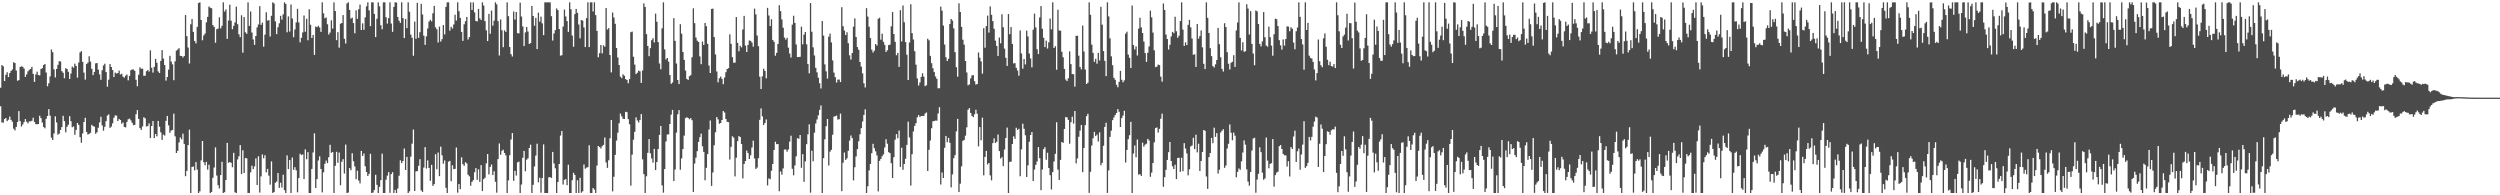 <svg xmlns="http://www.w3.org/2000/svg" width="1920" height="150"><path d="M0 67.390h1v14.220H0zM1 49.981h1v44.046H1zM2 50.954h1v43.320H2zM3 62.267h1v29.162H3zM4 57.438h1v33.211H4zM5 55.490h1v37.546H5zM6 59.198h1v32.778H6zM7 56.165h1v33.316H7zM8 54.478h1v37.580H8zM9 53.366h1v40.139H9zM10 47.836h1v50.995H10zM11 48.443h1v51.679H11zM12 54.174h1v43.263H12zM13 62.016h1v31.654H13zM14 61.521h1v23.833H14zM15 51.476h1v41.542H15zM16 50.958h1v46.232H16zM17 51.324h1v44.261H17zM18 52.682h1v41.043H18zM19 59.081h1v32.384H19zM20 57.147h1v36.411H20zM21 54.792h1v39.995H21zM22 53.620h1v39.567H22zM23 52.938h1v40.315H23zM24 51.373h1v41.327H24zM25 56.738h1v33.662H25zM26 62.883h1v30.764H26zM27 57.172h1v38.187H27zM28 55.042h1v40.384H28zM29 57.653h1v37.598H29zM30 57.907h1v30.979H30zM31 52.993h1v37.736H31zM32 52.302h1v41.814H32zM33 49.965h1v47.504H33zM34 49.116h1v49.452H34zM35 55.701h1v35.520H35zM36 66.273h1v22.833H36zM37 63.950h1v19.872H37zM38 58.745h1v30.087H38zM39 37.971h1v67.733H39zM40 40.079h1v67.451H40zM41 53.233h1v49.329H41zM42 59.425h1v29.903H42zM43 52.917h1v41.119H43zM44 49.798h1v53.650H44zM45 46.983h1v55.648H45zM46 47.186h1v52.620H46zM47 54.613h1v42.995H47zM48 55.870h1v33.089H48zM49 60.086h1v32.961H49zM50 52.384h1v49.242H50zM51 53.004h1v44.369H51zM52 55.167h1v40.631H52zM53 60.635h1v28.606H53zM54 56.451h1v36.694H54zM55 51.171h1v46.557H55zM56 52.025h1v45.122H56zM57 48.873h1v54.664H57zM58 50.640h1v49.143H58zM59 59.653h1v34.806H59zM60 47.969h1v47.997H60zM61 40.249h1v65.112H61zM62 39.278h1v70.354H62zM63 47.518h1v55.007H63zM64 55.765h1v37.923H64zM65 61.121h1v29.372H65zM66 49.210h1v52.139H66zM67 48.122h1v55.147H67zM68 43.224h1v59.660H68zM69 47.255h1v54.712H69zM70 52.844h1v43.055H70zM71 57.683h1v39.162H71zM72 55.225h1v42.052H72zM73 48.665h1v54.048H73zM74 48.372h1v53.185H74zM75 53.451h1v44.595H75zM76 57.156h1v36.855H76zM77 61.272h1v28.372H77zM78 53.989h1v42.364H78zM79 50.278h1v50.050H79zM80 48.946h1v48.457H80zM81 55.371h1v37.637H81zM82 66.577h1v22.224H82zM83 61.194h1v26.644H83zM84 49.203h1v49.043H84zM85 51.457h1v45.770H85zM86 53.737h1v41.004H86zM87 59.207h1v31.249H87zM88 55.742h1v32.861H88zM89 56.497h1v32.286H89zM90 56.131h1v36.774H90zM91 54.202h1v37.115H91zM92 57.209h1v34.930H92zM93 56.646h1v38.361H93zM94 58.859h1v35.204H94zM95 59.649h1v37.868H95zM96 58.090h1v39.729H96zM97 57.243h1v36.417H97zM98 61.700h1v29.894H98zM99 58.271h1v32.831H99zM100 53.920h1v38.516H100zM101 53.368h1v40.876H101zM102 53.334h1v42.840H102zM103 54.444h1v41.478H103zM104 61.283h1v26.466H104zM105 66.264h1v18.249H105zM106 57.458h1v33.836H106zM107 51.734h1v46.600H107zM108 52.856h1v46.859H108zM109 52.732h1v44.346H109zM110 58.170h1v31.913H110zM111 58.170h1v32.703H111zM112 54.657h1v42.462H112zM113 53.769h1v43.096H113zM114 55.012h1v39.775H114zM115 38.651h1v67.397H115zM116 52.029h1v44.785H116zM117 55.762h1v37.207H117zM118 51.279h1v54.781H118zM119 45.227h1v57.683H119zM120 48.196h1v56.493H120zM121 54.845h1v38.010H121zM122 56.083h1v41.178H122zM123 46.726h1v54.886H123zM124 38.521h1v68.903H124zM125 44.943h1v58.406H125zM126 49.940h1v54.185H126zM127 61.885h1v30.952H127zM128 59.134h1v29.908H128zM129 53.469h1v42.773H129zM130 42.863h1v59.127H130zM131 47.278h1v52.952H131zM132 49.418h1v50.375H132zM133 61.597h1v25.694H133zM134 47.106h1v57.596H134zM135 38.885h1v78.639H135zM136 38.058h1v77.813H136zM137 36.964h1v72.466H137zM138 42.854h1v62.746H138zM139 43.032h1v63.986H139zM140 44.149h1v58.516H140zM141 42.986h1v67.575H141zM142 11.552h1v123.788H142zM143 27.729h1v103.482H143zM144 36.527h1v74.870H144zM145 48.754h1v50.853H145zM146 18.684h1v129.533H146zM147 14.591h1v113.622H147zM148 24.483h1v103.423H148zM149 31.446h1v99.344H149zM150 33.284h1v91.232H150zM151 20.611h1v109.623H151zM152 2.337h1v145.880H152zM153 1.783h1v145.150H153zM154 15.379h1v107.785H154zM155 30.910h1v77.355H155zM156 27.239h1v97.339H156zM157 25.763h1v101.175H157zM158 17.173h1v107.188H158zM159 12.948h1v117.284H159zM160 5.003h1v121.507H160zM161 5.956h1v142.262H161zM162 6.351h1v141.030H162zM163 19.226h1v117.341H163zM164 20.611h1v108.044H164zM165 32.817h1v80.372H165zM166 22.446h1v112.374H166zM167 21.888h1v120.339H167zM168 13.330h1v131.415H168zM169 21.822h1v112.617H169zM170 19.817h1v104.436H170zM171 1.783h1v146.434H171zM172 8.851h1v138.760H172zM173 7.205h1v131.097H173zM174 29.844h1v79.923H174zM175 15.770h1v109.186H175zM176 3.593h1v120.859H176zM177 15.948h1v109.085H177zM178 22.426h1v105.961H178zM179 19.855h1v97.522H179zM180 17.221h1v130.463H180zM181 5.088h1v143.129H181zM182 18.560h1v103.915H182zM183 26.344h1v93.690H183zM184 28.542h1v82.926H184zM185 11.730h1v121.944H185zM186 40.453h1v74.950H186zM187 13.122h1v119.751H187zM188 24.831h1v96.540H188zM189 25.967h1v95.654H189zM190 1.783h1v146.370H190zM191 19.924h1v128.291H191zM192 8.817h1v123.509H192zM193 24.973h1v102.276H193zM194 30.295h1v99.557H194zM195 34.438h1v93.345H195zM196 27.628h1v94.018H196zM197 21.046h1v121.058H197zM198 18.775h1v101.225H198zM199 4.688h1v143.253H199zM200 19.105h1v116.384H200zM201 17.347h1v101.276H201zM202 35.859h1v85.686H202zM203 26.619h1v92.601H203zM204 9.444h1v122.900H204zM205 15.809h1v113.905H205zM206 15.440h1v119.447H206zM207 28.084h1v113.759H207zM208 12.133h1v111.811H208zM209 1.783h1v146.384H209zM210 2.653h1v144.852H210zM211 16.388h1v123.958H211zM212 26.232h1v113.262H212zM213 20.936h1v111.921H213zM214 17.912h1v126.345H214zM215 12.133h1v128.213H215zM216 15.056h1v128.945H216zM217 11.025h1v123.184H217zM218 1.783h1v144.312H218zM219 3.005h1v145.212H219zM220 24.792h1v94.537H220zM221 12.602h1v117.279H221zM222 24.191h1v98.671H222zM223 3.419h1v144.798H223zM224 14.188h1v106.780H224zM225 28.571h1v101.900H225zM226 22.609h1v105.803H226zM227 17.189h1v113.651H227zM228 6.754h1v140.955H228zM229 17.269h1v119.556H229zM230 32.517h1v85.563H230zM231 29.029h1v90.079H231zM232 24.914h1v93.652H232zM233 11.950h1v125.592H233zM234 24.394h1v90.340H234zM235 14.442h1v107.872H235zM236 30.913h1v85.931H236zM237 7.127h1v141.090H237zM238 19.011h1v129.206H238zM239 29.144h1v100.589H239zM240 26.862h1v90.244H240zM241 42.190h1v60.239H241zM242 20.361h1v124.026H242zM243 20.851h1v116.654H243zM244 19.837h1v103.404H244zM245 21.078h1v99.005H245zM246 24.493h1v105.274H246zM247 1.797h1v145.949H247zM248 10.254h1v122.088H248zM249 14.005h1v111.793H249zM250 13.433h1v109.927H250zM251 18.652h1v106.650H251zM252 26.527h1v94.212H252zM253 24.973h1v86.222H253zM254 15.594h1v101.761H254zM255 21.977h1v94.718H255zM256 1.831h1v146.386H256zM257 8.501h1v118.849H257zM258 30.830h1v85.730H258zM259 24.683h1v100.291H259zM260 36.605h1v80.562H260zM261 18.295h1v124.006H261zM262 17.674h1v106.538H262zM263 11.572h1v110.674H263zM264 29.775h1v103.523H264zM265 33.371h1v77.696H265zM266 2.678h1v145.539H266zM267 1.783h1v146.072H267zM268 7.631h1v121.465H268zM269 14.303h1v116.393H269zM270 13.584h1v104.098H270zM271 17.697h1v106.167H271zM272 25.548h1v102.248H272zM273 7.983h1v129.643H273zM274 14.509h1v116.602H274zM275 7.070h1v131.577H275zM276 3.522h1v137.350H276zM277 23.019h1v92.908H277zM278 17.910h1v101.825H278zM279 22.900h1v94.984H279zM280 13.367h1v114.322H280zM281 4.868h1v127.208H281zM282 1.783h1v133.404H282zM283 7.993h1v125.533H283zM284 20.078h1v98.064H284zM285 1.783h1v146.434H285zM286 1.783h1v146.066H286zM287 10.682h1v135.175H287zM288 28.455h1v105.771H288zM289 14.438h1v127.503H289zM290 1.783h1v146.434H290zM291 4.866h1v138.670H291zM292 19.407h1v118.932H292zM293 22.460h1v95.563H293zM294 1.783h1v146.434H294zM295 1.783h1v146.434H295zM296 13.236h1v124.825H296zM297 18.141h1v116.714H297zM298 13.909h1v118.286H298zM299 1.783h1v146.356H299zM300 18.047h1v115.681H300zM301 24.431h1v107.799H301zM302 5.312h1v142.902H302zM303 1.783h1v144.024H303zM304 1.932h1v146.285H304zM305 12.998h1v131.820H305zM306 15.852h1v119.106H306zM307 17.571h1v105.567H307zM308 1.783h1v123.502H308zM309 13.902h1v109.744H309zM310 29.253h1v84.821H310zM311 14.564h1v115.974H311zM312 21.622h1v98.829H312zM313 1.783h1v146.434H313zM314 9.048h1v137.917H314zM315 26.569h1v93.759H315zM316 28.965h1v81.358H316zM317 42.780h1v56.756H317zM318 16.608h1v130.103H318zM319 29.723h1v101.949H319zM320 2.170h1v129.192H320zM321 29.075h1v98.277H321zM322 24.715h1v97.529H322zM323 2.925h1v143.326H323zM324 11.094h1v136.315H324zM325 27.377h1v101.356H325zM326 34.472h1v78.550H326zM327 27.914h1v101.493H327zM328 21.925h1v101.269H328zM329 16.608h1v112.347H329zM330 15.189h1v123.667H330zM331 16.381h1v110.229H331zM332 10.188h1v132.552H332zM333 4.520h1v136.874H333zM334 20.938h1v97.497H334zM335 22.483h1v107.529H335zM336 32.616h1v84.533H336zM337 20.423h1v114.828H337zM338 31.886h1v80.754H338zM339 30.036h1v89.246H339zM340 19.240h1v106.508H340zM341 26.429h1v96.812H341zM342 5.289h1v138.920H342zM343 1.783h1v146.432H343zM344 1.783h1v122.401H344zM345 23.545h1v99.989H345zM346 20.606h1v118.533H346zM347 21.899h1v105.075H347zM348 18.766h1v111.115H348zM349 11.330h1v118.373H349zM350 15.763h1v97.527H350zM351 1.783h1v146.191H351zM352 8.613h1v132.763H352zM353 13.795h1v131.451H353zM354 24.543h1v96.350H354zM355 31.380h1v94.746H355zM356 18.707h1v108.685H356zM357 16.310h1v108.327H357zM358 13.003h1v112.502H358zM359 30.361h1v103.784H359zM360 28.473h1v106.963H360zM361 1.783h1v140.840H361zM362 7.700h1v131.978H362zM363 1.783h1v136.581H363zM364 9.494h1v122.800H364zM365 16.118h1v112.953H365zM366 16.459h1v121.632H366zM367 6.828h1v123.207H367zM368 14.129h1v125.544H368zM369 15.392h1v111.449H369zM370 1.783h1v144.955H370zM371 4.266h1v133.294H371zM372 16.232h1v120.287H372zM373 23.300h1v102.209H373zM374 31.561h1v86.751H374zM375 10.654h1v123.312H375zM376 25.923h1v102.294H376zM377 8.093h1v118.252H377zM378 19.698h1v114.748H378zM379 15.839h1v115.714H379zM380 1.783h1v137.830H380zM381 3.342h1v144.614H381zM382 16.205h1v106.023H382zM383 42.602h1v67.596H383zM384 14.948h1v103.853H384zM385 23.254h1v92.562H385zM386 36.232h1v78.745H386zM387 23.282h1v94.221H387zM388 24.548h1v94.782H388zM389 1.783h1v146.434H389zM390 12.426h1v126.114H390zM391 36.079h1v83.121H391zM392 41.643h1v65.545H392zM393 43.407h1v58.802H393zM394 8.810h1v130.035H394zM395 15.049h1v116.194H395zM396 9.206h1v125.626H396zM397 25.491h1v99.250H397zM398 25.651h1v98.467H398zM399 2.053h1v146.164H399zM400 12.671h1v129.044H400zM401 20.341h1v100.848H401zM402 35.390h1v80.544H402zM403 24.891h1v106.622H403zM404 20.716h1v101.917H404zM405 24.216h1v97.364H405zM406 33.719h1v79.930H406zM407 33.121h1v77.966H407zM408 4.594h1v143.623H408zM409 12.247h1v129.689H409zM410 19.753h1v108.105H410zM411 13.715h1v105.771H411zM412 37.676h1v72.718H412zM413 9.666h1v130.378H413zM414 16.626h1v119.856H414zM415 12.811h1v135.230H415zM416 17.979h1v118.776H416zM417 26.958h1v83.933H417zM418 1.783h1v146.434H418zM419 1.804h1v146.409H419zM420 1.783h1v146.434H420zM421 1.783h1v134.431H421zM422 1.833h1v134.184H422zM423 12.460h1v124.194H423zM424 31.119h1v85.567H424zM425 25.722h1v99.811H425zM426 23.080h1v106.215H426zM427 6.519h1v141.698H427zM428 7.780h1v132.047H428zM429 22.334h1v103.629H429zM430 42.755h1v61.343H430zM431 42.414h1v58.246H431zM432 20.366h1v121.365H432zM433 7.317h1v130.774H433zM434 12.641h1v124.928H434zM435 16.168h1v126.048H435zM436 24.463h1v102.042H436zM437 1.783h1v146.434H437zM438 7.095h1v141.122H438zM439 27.306h1v111.111H439zM440 35.875h1v96.838H440zM441 10.833h1v123.550H441zM442 6.880h1v141.337H442zM443 9.879h1v128.586H443zM444 18.780h1v129.437H444zM445 29.427h1v107.105H445zM446 15.429h1v132.594H446zM447 15.825h1v131.129H447zM448 21.021h1v105.297H448zM449 36.161h1v93.377H449zM450 13.918h1v114.835H450zM451 1.783h1v126.551H451zM452 36.140h1v75.401H452zM453 1.783h1v146.434H453zM454 1.783h1v146.434H454zM455 8.803h1v135.576H455zM456 1.783h1v143.816H456zM457 11.602h1v136.615H457zM458 23.698h1v103.461H458zM459 43.993h1v68.118H459zM460 40.810h1v72.180H460zM461 34.577h1v79.459H461zM462 40.990h1v71.246H462zM463 34.838h1v76.426H463zM464 35.877h1v69.729H464zM465 6.157h1v118.620H465zM466 22.655h1v106.261H466zM467 21.593h1v101.484H467zM468 42.238h1v63.975H468zM469 55.627h1v36.534H469zM470 9.572h1v137.446H470zM471 13.470h1v122.282H471zM472 18.272h1v100.676H472zM473 36.882h1v71.123H473zM474 44.124h1v57.758H474zM475 49.915h1v44.740H475zM476 58.864h1v28.349H476zM477 60.061h1v29.208H477zM478 57.067h1v34.135H478zM479 58.152h1v33.222H479zM480 60.715h1v25.138H480zM481 61.455h1v24.728H481zM482 63.929h1v27.544H482zM483 60.743h1v34.671H483zM484 24.738h1v117.867H484zM485 24.248h1v94.544H485zM486 43.570h1v63.723H486zM487 49.635h1v51.597H487zM488 56.884h1v33.252H488zM489 55.868h1v36.655H489zM490 54.220h1v39.828H490zM491 54.781h1v37.312H491zM492 63.691h1v23.927H492zM493 54.055h1v68.305H493zM494 2.538h1v131.193H494zM495 5.367h1v142.850H495zM496 26.225h1v109.158H496zM497 35.328h1v82.072H497zM498 43.185h1v63.606H498zM499 36.967h1v80.800H499zM500 30.892h1v90.754H500zM501 29.317h1v95.563H501zM502 32.620h1v81.688H502zM503 10.451h1v120.138H503zM504 16.695h1v107.774H504zM505 32.346h1v82.159H505zM506 48.722h1v54.838H506zM507 53.188h1v43.513H507zM508 21.771h1v120.634H508zM509 1.783h1v146.187H509zM510 37.923h1v91.958H510zM511 45.685h1v62.945H511zM512 44.524h1v58.788H512zM513 47.287h1v55.891H513zM514 57.580h1v37.637H514zM515 64.352h1v23.655H515zM516 63.341h1v21.098H516zM517 13.909h1v125.132H517zM518 31.377h1v98.827H518zM519 48.786h1v53.059H519zM520 61.452h1v26.287H520zM521 64.588h1v20.002H521zM522 18.610h1v111.736H522zM523 25.841h1v95.787H523zM524 39.878h1v74.588H524zM525 45.996h1v58.141H525zM526 54.149h1v36.578H526zM527 60.555h1v29.475H527zM528 61.398h1v29.233H528zM529 58.539h1v33.105H529zM530 57.767h1v32.936H530zM531 43.980h1v48.324H531zM532 6.386h1v141.032H532zM533 17.743h1v107.927H533zM534 28.851h1v92.221H534zM535 31.242h1v84.858H535zM536 32.240h1v76.710H536zM537 43.298h1v62.052H537zM538 49.310h1v53.277H538zM539 31.929h1v80.399H539zM540 34.568h1v82.091H540zM541 17.601h1v120.863H541zM542 20.146h1v108.749H542zM543 33.707h1v84.602H543zM544 50.395h1v49.111H544zM545 56.058h1v36.461H545zM546 6.862h1v135.876H546zM547 6.603h1v125.830H547zM548 28.448h1v83.125H548zM549 41.796h1v59.784H549zM550 54.874h1v35.058H550zM551 63.247h1v28.473H551zM552 60.088h1v34.946H552zM553 58.850h1v35.609H553zM554 60.562h1v31.590H554zM555 64.687h1v20.592H555zM556 59.530h1v26.896H556zM557 55.442h1v35.937H557zM558 53.011h1v40.592H558zM559 52.325h1v41.531H559zM560 26.397h1v96.105H560zM561 33.632h1v79.134H561zM562 43.934h1v60.702H562zM563 48.125h1v57.555H563zM564 48.141h1v87.325H564zM565 13.090h1v108.044H565zM566 32.897h1v75.552H566zM567 39.361h1v65.190H567zM568 35.154h1v70.084H568zM569 36.401h1v74.236H569zM570 22.611h1v114.391H570zM571 12.197h1v113.768H571zM572 35.030h1v88.689H572zM573 39.917h1v75.680H573zM574 34.531h1v83.018H574zM575 31.071h1v91.042H575zM576 31.373h1v87.923H576zM577 32.639h1v80.667H577zM578 35.838h1v72.203H578zM579 6.610h1v115.107H579zM580 11.048h1v118.675H580zM581 27.303h1v101.349H581zM582 35.502h1v85.970H582zM583 58.868h1v33.208H583zM584 68.344h1v14.914H584zM585 58.646h1v30.753H585zM586 52.798h1v43.206H586zM587 54.501h1v39.901H587zM588 60.164h1v31.577H588zM589 6.036h1v136.404H589zM590 11.852h1v125.159H590zM591 20.027h1v117.638H591zM592 14.722h1v116.418H592zM593 30.647h1v95.318H593zM594 32.135h1v83.070H594zM595 42.801h1v66.032H595zM596 40.583h1v70.152H596zM597 33.762h1v76.824H597zM598 4.001h1v142.891H598zM599 8.530h1v123.159H599zM600 14.930h1v119.218H600zM601 21.286h1v108.021H601zM602 28.869h1v85.966H602zM603 30.441h1v84.405H603zM604 29.105h1v87.389H604zM605 36.610h1v78.168H605zM606 41.114h1v67.628H606zM607 44.176h1v60.059H607zM608 18.933h1v110.687H608zM609 12.103h1v122.527H609zM610 17.628h1v109.467H610zM611 34.211h1v85.856H611zM612 43.824h1v62.247H612zM613 43.842h1v62.755H613zM614 43.593h1v60.072H614zM615 20.464h1v108.421H615zM616 34.039h1v84.409H616zM617 26.553h1v113.056H617zM618 24.568h1v99.328H618zM619 34.044h1v76.694H619zM620 49.189h1v54.002H620zM621 56.300h1v39.180H621zM622 2.362h1v145.610H622zM623 24.351h1v91.349H623zM624 36.365h1v87.511H624zM625 42.590h1v59.274H625zM626 52.048h1v42.835H626zM627 55.554h1v36.172H627zM628 59.665h1v28.896H628zM629 63.902h1v20.460H629zM630 67.918h1v13.058H630zM631 16.180h1v132.037H631zM632 27.358h1v94.114H632zM633 49.468h1v57.548H633zM634 54.801h1v42.103H634zM635 60.374h1v30.997H635zM636 28.155h1v98.911H636zM637 25.809h1v90.683H637zM638 32.584h1v82.480H638zM639 46.367h1v57.101H639zM640 55.744h1v33.831H640zM641 59.276h1v29.979H641zM642 63.359h1v25.388H642zM643 61.196h1v30.668H643zM644 61.089h1v30.444H644zM645 63.029h1v24.209H645zM646 5.550h1v141.312H646zM647 20.103h1v104.853H647zM648 23.438h1v93.704H648zM649 26.919h1v95.842H649zM650 24.799h1v96.780H650zM651 33.167h1v82.663H651zM652 42.503h1v65.479H652zM653 45.774h1v58.308H653zM654 40.736h1v65.330H654zM655 20.492h1v118.060H655zM656 14.108h1v114.345H656zM657 28.439h1v91.750H657zM658 36.159h1v78.369H658zM659 38.251h1v70.230H659zM660 47.601h1v55.508H660zM661 51.125h1v47.266H661zM662 56.369h1v36.942H662zM663 64.023h1v24.234H663zM664 67.159h1v16.814H664zM665 6.232h1v141.985H665zM666 12.749h1v130.298H666zM667 20.508h1v110.362H667zM668 29.185h1v96.737H668zM669 38.155h1v79.504H669zM670 40.331h1v70.127H670zM671 38.914h1v74.913H671zM672 33.810h1v82.397H672zM673 35.035h1v84.311H673zM674 14.454h1v132.518H674zM675 13.628h1v109.930H675zM676 30.462h1v91.596H676zM677 25.866h1v94.135H677zM678 32.110h1v86.472H678zM679 34.392h1v78.882H679zM680 39.862h1v67.021H680zM681 38.601h1v71.793H681zM682 34.650h1v82.244H682zM683 34.241h1v83.350H683zM684 20.222h1v105.098H684zM685 9.290h1v127.407H685zM686 26.113h1v94.592H686zM687 32.114h1v75.130H687zM688 42.439h1v60.592H688zM689 40.629h1v65.547H689zM690 51.331h1v48.898H690zM691 7.844h1v120.319H691zM692 31.833h1v81.624H692zM693 4.189h1v126.231H693zM694 17.113h1v108.858H694zM695 32.302h1v89.605H695zM696 42.046h1v69.221H696zM697 61.448h1v32.016H697zM698 32.590h1v72.993H698zM699 3.262h1v139.297H699zM700 25.459h1v92.979H700zM701 30.297h1v70.679H701zM702 39.331h1v57.353H702zM703 49.665h1v44.966H703zM704 60.205h1v29.924H704zM705 65.701h1v22.655H705zM706 63.345h1v26.587H706zM707 59.029h1v30.050H707zM708 56.257h1v32.771H708zM709 58.878h1v30.251H709zM710 66.158h1v21.064H710zM711 65.479h1v20.918H711zM712 29.743h1v101.573H712zM713 30.988h1v84.064H713zM714 42.886h1v65.018H714zM715 48.534h1v49.990H715zM716 52.444h1v40.723H716zM717 55.367h1v37.543H717zM718 58.715h1v33.838H718zM719 60.505h1v32.149H719zM720 67.836h1v19.368H720zM721 67.738h1v14.605H721zM722 5.074h1v136.633H722zM723 8.167h1v124.287H723zM724 19.668h1v117.046H724zM725 34.193h1v79.335H725zM726 43.966h1v60.427H726zM727 46.838h1v62.434H727zM728 45.163h1v60.743H728zM729 18.372h1v91.303H729zM730 14.523h1v129.421H730zM731 15.827h1v118.110H731zM732 21.831h1v99.673H732zM733 40.050h1v79.099H733zM734 51.604h1v49.306H734zM735 58.898h1v32.389H735zM736 2.575h1v144.949H736zM737 9.185h1v131.877H737zM738 20.657h1v107.062H738zM739 30.531h1v77.669H739zM740 34.257h1v73.231H740zM741 46.848h1v57.344H741zM742 55.646h1v42.158H742zM743 65.508h1v18.752H743zM744 64.801h1v18.240H744zM745 60.271h1v26.459H745zM746 57.884h1v31.107H746zM747 57.713h1v32.220H747zM748 62.338h1v25.394H748zM749 64.899h1v19.363H749zM750 64.549h1v22.790H750zM751 40.297h1v72.100H751zM752 44.291h1v53.302H752zM753 47.147h1v60.651H753zM754 56.566h1v33.804H754zM755 21.634h1v113.045H755zM756 36.678h1v83.817H756zM757 20.027h1v95.837H757zM758 11.968h1v114.285H758zM759 25.037h1v100.154H759zM760 4.900h1v129.813H760zM761 11.350h1v127.123H761zM762 16.239h1v93.686H762zM763 22.108h1v84.176H763zM764 31.242h1v78.593H764zM765 35.344h1v73.508H765zM766 42.979h1v60.324H766zM767 28.851h1v87.160H767zM768 33.263h1v88.506H768zM769 10.973h1v109.728H769zM770 20.952h1v106.661H770zM771 37.326h1v77.518H771zM772 44.410h1v61.535H772zM773 50.633h1v47.369H773zM774 10.810h1v137.407H774zM775 26.255h1v98.078H775zM776 20.794h1v103.358H776zM777 33.755h1v76.831H777zM778 48.665h1v56.053H778zM779 48.482h1v58.120H779zM780 52.075h1v46.024H780zM781 54.160h1v45.655H781zM782 58.097h1v40.816H782zM783 23.364h1v111.999H783zM784 41.080h1v73.640H784zM785 52.730h1v42.249H785zM786 45.303h1v53.600H786zM787 49.459h1v54.401H787zM788 23.481h1v112.461H788zM789 28.017h1v98.934H789zM790 41.087h1v67.776H790zM791 44.904h1v58.813H791zM792 51.686h1v49.718H792zM793 22.790h1v116.238H793zM794 10.476h1v119.762H794zM795 21.057h1v105.540H795zM796 37.795h1v86.174H796zM797 41.501h1v71.464H797zM798 13.364h1v108.115H798zM799 4.639h1v141.422H799zM800 22.066h1v108.149H800zM801 28.983h1v85.577H801zM802 36.124h1v76.907H802zM803 31.192h1v91.479H803zM804 37.273h1v80.026H804zM805 32.499h1v96.508H805zM806 14.257h1v120.298H806zM807 22.547h1v122.942H807zM808 1.783h1v130.392H808zM809 36.850h1v87.234H809zM810 35.458h1v82.642H810zM811 53.561h1v40.345H811zM812 7.491h1v122.740H812zM813 23.376h1v114.821H813zM814 23.602h1v99.152H814zM815 39.720h1v69.328H815zM816 43.998h1v65.714H816zM817 52.947h1v46.072H817zM818 61.077h1v28.807H818zM819 62.276h1v27.882H819zM820 60.130h1v31.968H820zM821 39.462h1v70.898H821zM822 49.246h1v44.630H822zM823 56.863h1v32.808H823zM824 56.976h1v37.955H824zM825 66.527h1v18.727H825zM826 27.569h1v97.906H826zM827 27.464h1v94.210H827zM828 42.746h1v62.276H828zM829 51.471h1v48.848H829zM830 53.277h1v42.744H830zM831 19.652h1v112.576H831zM832 39.505h1v74.146H832zM833 53.398h1v42.725H833zM834 64.536h1v24.680H834zM835 63.558h1v23.827H835zM836 1.783h1v146.342H836zM837 11.385h1v120.543H837zM838 34.261h1v77.534H838zM839 40.581h1v65.602H839zM840 47.468h1v53.787H840zM841 45.147h1v59.361H841zM842 48.887h1v54.462H842zM843 40.581h1v68.143H843zM844 46.456h1v55.158H844zM845 5.225h1v121.733H845zM846 18.958h1v106.100H846zM847 39.217h1v72.697H847zM848 46.733h1v50.768H848zM849 58.475h1v35.820H849zM850 1.783h1v146.379H850zM851 12.598h1v118.279H851zM852 29.430h1v75.661H852zM853 43.245h1v57.053H853zM854 50.084h1v42.190H854zM855 59.770h1v30.439H855zM856 61.276h1v27.111H856zM857 65.083h1v21.705H857zM858 67.037h1v16.763H858zM859 62.812h1v23.069H859zM860 54.430h1v43.126H860zM861 61.242h1v29.471H861zM862 63.155h1v25.626H862zM863 61.686h1v23.424H863zM864 25.836h1v98.989H864zM865 24.321h1v90.839H865zM866 41.931h1v64.980H866zM867 44.389h1v59.468H867zM868 52.233h1v41.359H868zM869 4.276h1v143.941H869zM870 34.623h1v83.304H870zM871 38.001h1v73.707H871zM872 35.609h1v85.197H872zM873 42.599h1v64.588H873zM874 22.002h1v112.134H874zM875 13.602h1v120.122H875zM876 21.034h1v114.070H876zM877 25.328h1v84.240H877zM878 31.920h1v80.704H878zM879 40.750h1v70.377H879zM880 47.493h1v62.819H880zM881 40.537h1v66.106H881zM882 35.664h1v72.212H882zM883 8.189h1v127.599H883zM884 13.346h1v119.220H884zM885 25.058h1v100.113H885zM886 38.638h1v70.663H886zM887 51.563h1v46.799H887zM888 51.160h1v46.708H888zM889 49.548h1v52.279H889zM890 49.963h1v49.022H890zM891 58.820h1v32.343H891zM892 62.741h1v24.566H892zM893 2.637h1v140.838H893zM894 7.709h1v128.368H894zM895 26.557h1v103.864H895zM896 29.958h1v92.894H896zM897 38.024h1v78.841H897zM898 34.428h1v74.641H898zM899 28.022h1v95.638H899zM900 24.488h1v103.189H900zM901 25.493h1v104.313H901zM902 12.847h1v113.690H902zM903 24.005h1v113.512H903zM904 28.979h1v92.361H904zM905 27.399h1v93.736H905zM906 16.203h1v115.784H906zM907 1.783h1v119.366H907zM908 22.712h1v108.810H908zM909 35.271h1v74.666H909zM910 32.501h1v81.596H910zM911 34.621h1v83.235H911zM912 19.105h1v115.551H912zM913 15.237h1v114.787H913zM914 20.986h1v91.427H914zM915 29.567h1v82.203H915zM916 42.052h1v63.799H916zM917 41.684h1v72.860H917zM918 51.391h1v52.029H918zM919 18.370h1v98.680H919zM920 29.668h1v80.724H920zM921 27.692h1v103.635H921zM922 23.344h1v100.314H922zM923 36.353h1v80.354H923zM924 48.992h1v50.835H924zM925 53.034h1v47.475H925zM926 1.783h1v133.720H926zM927 13.648h1v131.408H927zM928 25.346h1v95.352H928zM929 37.010h1v80.482H929zM930 43.085h1v62.849H930zM931 50.743h1v59.223H931zM932 51.817h1v46.214H932zM933 49.386h1v55.724H933zM934 46.152h1v56.099H934zM935 21.387h1v111.944H935zM936 33.925h1v96.430H936zM937 44.005h1v57.726H937zM938 52.908h1v47.511H938zM939 54.945h1v44.323H939zM940 17.821h1v111.118H940zM941 20.773h1v106.371H941zM942 40.089h1v73.970H942zM943 48.965h1v61.491H943zM944 53.371h1v42.236H944zM945 48.166h1v53.790H945zM946 47.388h1v60.342H946zM947 42.416h1v59.406H947zM948 51.425h1v52.826H948zM949 23.323h1v112.864H949zM950 17.235h1v114.752H950zM951 1.799h1v127.597H951zM952 29.070h1v101.333H952zM953 38.706h1v85.242H953zM954 32.469h1v84.670H954zM955 39.761h1v68.074H955zM956 39.299h1v71.800H956zM957 3.255h1v126.851H957zM958 6.578h1v132.877H958zM959 26.548h1v116.043H959zM960 8.540h1v123.512H960zM961 33.701h1v81.892H961zM962 41.103h1v65.316H962zM963 50.079h1v55.740H963zM964 8.041h1v139.973H964zM965 8.718h1v129.158H965zM966 18.505h1v114.974H966zM967 33.705h1v79.456H967zM968 35.619h1v81.210H968zM969 31.769h1v100.843H969zM970 9.290h1v128.725H970zM971 28.622h1v108.369H971zM972 34.946h1v70.697H972zM973 35.866h1v87.458H973zM974 20.453h1v108.781H974zM975 28.562h1v97.302H975zM976 35.017h1v90.344H976zM977 42.789h1v64.018H977zM978 26.303h1v117.050H978zM979 14.337h1v120.163H979zM980 14.758h1v117.801H980zM981 20.034h1v111.802H981zM982 30.883h1v81.379H982zM983 34.820h1v76.584H983zM984 38.093h1v76.362H984zM985 30.235h1v87.994H985zM986 35.030h1v84.315H986zM987 29.970h1v89.337H987zM988 20.224h1v107.705H988zM989 20.409h1v103.381H989zM990 24.012h1v111.502H990zM991 20.977h1v91.962H991zM992 22.115h1v92.336H992zM993 32.645h1v72.212H993zM994 37.825h1v62.526H994zM995 24.023h1v100.415H995zM996 21.130h1v95.066H996zM997 1.783h1v112.312H997zM998 12.966h1v117.412H998zM999 29.986h1v88.667H999zM1000 34.142h1v76.888H1000zM1001 53.581h1v39.571H1001zM1002 1.783h1v127.139H1002zM1003 23.053h1v104.562H1003zM1004 17.583h1v107.497H1004zM1005 42.755h1v62.393H1005zM1006 44.449h1v63.409H1006zM1007 44.950h1v60.182H1007zM1008 47.582h1v49.683H1008zM1009 53.341h1v39.977H1009zM1010 61.759h1v27.821H1010zM1011 56.165h1v34.085H1011zM1012 30.366h1v97.840H1012zM1013 47.038h1v63.345H1013zM1014 50.118h1v45.447H1014zM1015 51.659h1v47.150H1015zM1016 29.425h1v102.713H1016zM1017 25.642h1v94.144H1017zM1018 35.964h1v74.792H1018zM1019 45.872h1v54.918H1019zM1020 50.084h1v51.247H1020zM1021 47.385h1v56.108H1021zM1022 50.723h1v49.372H1022zM1023 51.157h1v48.138H1023zM1024 49.200h1v50.237H1024zM1025 52.270h1v44.989H1025zM1026 1.783h1v131.001H1026zM1027 11.707h1v135.908H1027zM1028 24.060h1v119.035H1028zM1029 34.376h1v91.594H1029zM1030 36.871h1v79.113H1030zM1031 27.992h1v91.642H1031zM1032 26.569h1v78.140H1032zM1033 21.206h1v93.526H1033zM1034 10.542h1v121.742H1034zM1035 31.073h1v116.192H1035zM1036 17.725h1v117.730H1036zM1037 17.887h1v101.635H1037zM1038 29.352h1v79.651H1038zM1039 52.608h1v48.399H1039zM1040 1.925h1v141.602H1040zM1041 16.676h1v122.704H1041zM1042 23.483h1v103.098H1042zM1043 24.957h1v87.964H1043zM1044 37.166h1v77.039H1044zM1045 46.703h1v64.407H1045zM1046 46.028h1v58.504H1046zM1047 37.090h1v80.569H1047zM1048 29.109h1v82.054H1048zM1049 10.961h1v136.464H1049zM1050 35.046h1v84.551H1050zM1051 48.434h1v58.195H1051zM1052 60.585h1v29.919H1052zM1053 56.655h1v36.001H1053zM1054 41.908h1v75.307H1054zM1055 15.125h1v117.288H1055zM1056 34.351h1v83.684H1056zM1057 20.373h1v104.308H1057zM1058 23.799h1v107.318H1058zM1059 44.536h1v64.181H1059zM1060 46.658h1v60.347H1060zM1061 46.628h1v56.511H1061zM1062 15.232h1v109.593H1062zM1063 42.313h1v78.305H1063zM1064 1.783h1v146.434H1064zM1065 1.783h1v141.996H1065zM1066 26.255h1v107.991H1066zM1067 34.209h1v92.619H1067zM1068 35.825h1v74.799H1068zM1069 33.895h1v79.907H1069zM1070 31.036h1v84.011H1070zM1071 1.783h1v130.966H1071zM1072 9.620h1v138.034H1072zM1073 32.929h1v86.847H1073zM1074 22.975h1v125.242H1074zM1075 32.643h1v84.743H1075zM1076 41.180h1v68.461H1076zM1077 48.564h1v60.677H1077zM1078 1.783h1v146.434H1078zM1079 11.705h1v130.504H1079zM1080 36.832h1v75.936H1080zM1081 47.758h1v56.969H1081zM1082 51.263h1v57.001H1082zM1083 38.702h1v76.522H1083zM1084 42.213h1v68.745H1084zM1085 43.140h1v60.741H1085zM1086 43.060h1v58.864H1086zM1087 15.923h1v123.120H1087zM1088 13.623h1v121.928H1088zM1089 33.511h1v82.285H1089zM1090 43.199h1v61.024H1090zM1091 46.481h1v55.421H1091zM1092 28.173h1v106.116H1092zM1093 1.783h1v136.345H1093zM1094 38.727h1v76.115H1094zM1095 39.345h1v71.015H1095zM1096 43.391h1v64.247H1096zM1097 1.783h1v145.052H1097zM1098 32.112h1v88.662H1098zM1099 34.341h1v78.804H1099zM1100 40.107h1v72.107H1100zM1101 39.004h1v78.495H1101zM1102 1.783h1v144.864H1102zM1103 24.058h1v117.087H1103zM1104 36.701h1v79.564H1104zM1105 30.528h1v84.849H1105zM1106 27.310h1v92.052H1106zM1107 20.462h1v96.492H1107zM1108 30.872h1v82.718H1108zM1109 2.179h1v140.103H1109zM1110 14.310h1v129.836H1110zM1111 22.057h1v104.681H1111zM1112 18.134h1v130.083H1112zM1113 33.387h1v77.142H1113zM1114 41.091h1v65.666H1114zM1115 48.376h1v51.489H1115zM1116 1.783h1v145.583H1116zM1117 1.927h1v130.243H1117zM1118 22.893h1v100.953H1118zM1119 18.743h1v101.608H1119zM1120 27.644h1v93.649H1120zM1121 20.956h1v112.917H1121zM1122 15.408h1v108.913H1122zM1123 23.637h1v109.502H1123zM1124 27.843h1v102.404H1124zM1125 34.392h1v84.251H1125zM1126 20.492h1v96.565H1126zM1127 16.138h1v107.373H1127zM1128 16.708h1v113.972H1128zM1129 22.890h1v107.655H1129zM1130 20.599h1v116.233H1130zM1131 2.916h1v142.177H1131zM1132 21.128h1v99.451H1132zM1133 31.412h1v93.340H1133zM1134 18.679h1v108.023H1134zM1135 27.722h1v99.786H1135zM1136 37.136h1v78.188H1136zM1137 36.607h1v75.419H1137zM1138 27.658h1v92.157H1138zM1139 25.747h1v96.973H1139zM1140 1.783h1v145.708H1140zM1141 19.720h1v125.029H1141zM1142 20.588h1v99.895H1142zM1143 27.296h1v85.856H1143zM1144 33.323h1v81.885H1144zM1145 34.584h1v94.991H1145zM1146 23.550h1v96.659H1146zM1147 2.905h1v145.313H1147zM1148 11.781h1v136.436H1148zM1149 20.746h1v113.917H1149zM1150 4.546h1v143.671H1150zM1151 37.635h1v82.434H1151zM1152 37.795h1v83.176H1152zM1153 46.477h1v61.029H1153zM1154 1.783h1v141.074H1154zM1155 11.822h1v132.729H1155zM1156 19.883h1v95.634H1156zM1157 27.120h1v93.553H1157zM1158 29.938h1v78.555H1158zM1159 26.591h1v91.830H1159zM1160 32.915h1v77.753H1160zM1161 28.439h1v86.028H1161zM1162 26.733h1v87.032H1162zM1163 26.733h1v92.365H1163zM1164 30.068h1v90.619H1164zM1165 28.832h1v79.630H1165zM1166 31.659h1v77.396H1166zM1167 30.833h1v82.642H1167zM1168 26.196h1v98.893H1168zM1169 1.783h1v146.434H1169zM1170 21.982h1v105.549H1170zM1171 34.254h1v77.422H1171zM1172 29.629h1v79.653H1172zM1173 32.968h1v89.767H1173zM1174 14.385h1v105.402H1174zM1175 18.617h1v103.528H1175zM1176 27.887h1v102.496H1176zM1177 35.049h1v70.972H1177zM1178 2.660h1v145.459H1178zM1179 9.700h1v132.072H1179zM1180 18.562h1v121.571H1180zM1181 12.920h1v126.114H1181zM1182 22.204h1v98.337H1182zM1183 19.576h1v108.588H1183zM1184 30.279h1v93.194H1184zM1185 2.236h1v144.493H1185zM1186 1.783h1v146.434H1186zM1187 22.964h1v110.783H1187zM1188 12.181h1v136.013H1188zM1189 41.164h1v75.277H1189zM1190 42.458h1v65.650H1190zM1191 39.585h1v70.953H1191zM1192 1.783h1v146.434H1192zM1193 13.515h1v134.702H1193zM1194 19.526h1v101.786H1194zM1195 28.704h1v101.619H1195zM1196 25.850h1v102.592H1196zM1197 14.685h1v116.029H1197zM1198 15.923h1v113.255H1198zM1199 31.400h1v89.046H1199zM1200 35.651h1v86.810H1200zM1201 24.053h1v105.544H1201zM1202 16.633h1v121.841H1202zM1203 19.933h1v115.936H1203zM1204 18.876h1v113.203H1204zM1205 30.780h1v95.547H1205zM1206 25.591h1v111.282H1206zM1207 2.181h1v136.327H1207zM1208 18.226h1v122.063H1208zM1209 14.683h1v120.424H1209zM1210 17.896h1v114.695H1210zM1211 21.343h1v107.520H1211zM1212 28.123h1v93.995H1212zM1213 31.034h1v87.996H1213zM1214 24.603h1v101.674H1214zM1215 21.893h1v101.825H1215zM1216 1.783h1v145.818H1216zM1217 14.234h1v128.432H1217zM1218 13.428h1v111.234H1218zM1219 17.915h1v112.251H1219zM1220 17.892h1v113.468H1220zM1221 26.111h1v107.998H1221zM1222 24.216h1v92.233H1222zM1223 1.794h1v141.806H1223zM1224 8.535h1v134.823H1224zM1225 24.236h1v106.643H1225zM1226 7.750h1v140.467H1226zM1227 34.575h1v80.848H1227zM1228 41.922h1v62.700H1228zM1229 37.312h1v72.560H1229zM1230 1.783h1v143.012H1230zM1231 7.155h1v141.062H1231zM1232 24.483h1v90.676H1232zM1233 32.723h1v79.607H1233zM1234 33.165h1v89.925H1234zM1235 32.050h1v91.477H1235zM1236 33.222h1v100.182H1236zM1237 29.402h1v102.468H1237zM1238 20.547h1v106.046H1238zM1239 24.538h1v92.970H1239zM1240 37.786h1v71.290H1240zM1241 41.769h1v59.349H1241zM1242 31.512h1v84.785H1242zM1243 32.842h1v87.833H1243zM1244 7.338h1v136.997H1244zM1245 12.474h1v135.743H1245zM1246 41.286h1v66.696H1246zM1247 31.714h1v75.124H1247zM1248 24.243h1v89.685H1248zM1249 31.325h1v81.484H1249zM1250 40.253h1v67.175H1250zM1251 38.464h1v59.280H1251zM1252 30.858h1v87.385H1252zM1253 36.964h1v80.859H1253zM1254 1.783h1v146.203H1254zM1255 8.636h1v124.683H1255zM1256 29.306h1v94.354H1256zM1257 22.421h1v99.802H1257zM1258 32.705h1v90.683H1258zM1259 26.120h1v96.272H1259zM1260 23.973h1v103.995H1260zM1261 1.783h1v145.567H1261zM1262 9.119h1v137.260H1262zM1263 17.780h1v104.869H1263zM1264 29.578h1v118.639H1264zM1265 39.727h1v77.042H1265zM1266 37.976h1v82.594H1266zM1267 45.078h1v59.894H1267zM1268 1.783h1v136.727H1268zM1269 7.052h1v141.165H1269zM1270 17.370h1v117.117H1270zM1271 10.760h1v118.275H1271zM1272 18.668h1v112.667H1272zM1273 28.201h1v99.088H1273zM1274 26.118h1v92.267H1274zM1275 13.069h1v120.225H1275zM1276 13.676h1v121.181H1276zM1277 22.570h1v112.660H1277zM1278 14.937h1v113.292H1278zM1279 31.476h1v87.808H1279zM1280 33.105h1v90.223H1280zM1281 34.875h1v81.017H1281zM1282 22.861h1v112.024H1282zM1283 1.783h1v144.278H1283zM1284 31.597h1v85.716H1284zM1285 37.827h1v71.883H1285zM1286 35.827h1v79.914H1286zM1287 38.571h1v86.721H1287zM1288 30.698h1v89.488H1288zM1289 28.786h1v89.818H1289zM1290 30.663h1v90.683H1290zM1291 32.515h1v76.730H1291zM1292 1.884h1v146.132H1292zM1293 5.946h1v130.236H1293zM1294 17.571h1v108.133H1294zM1295 25.859h1v92.489H1295zM1296 28.608h1v91.477H1296zM1297 19.009h1v100.085H1297zM1298 23.307h1v93.965H1298zM1299 10.036h1v138.181H1299zM1300 7.503h1v140.714H1300zM1301 13.726h1v119.751H1301zM1302 1.783h1v146.175H1302zM1303 31.425h1v77.083H1303zM1304 48.225h1v51.910H1304zM1305 53.307h1v43.140H1305zM1306 1.783h1v146.434H1306zM1307 4.145h1v144.072H1307zM1308 13.007h1v111.623H1308zM1309 26.207h1v94.462H1309zM1310 29.775h1v89.429H1310zM1311 22.547h1v94.441H1311zM1312 24.671h1v93.379H1312zM1313 26.676h1v84.556H1313zM1314 32.135h1v74.508H1314zM1315 32.421h1v81.937H1315zM1316 29.846h1v89.626H1316zM1317 26.788h1v95.959H1317zM1318 23.376h1v97.105H1318zM1319 28.100h1v82.114H1319zM1320 26.285h1v87.472H1320zM1321 11.318h1v125.585H1321zM1322 28.844h1v86.934H1322zM1323 43.858h1v60.294H1323zM1324 37.910h1v71.906H1324zM1325 36.850h1v75.888H1325zM1326 23.124h1v90.520H1326zM1327 43.678h1v58.834H1327zM1328 28.262h1v87.678H1328zM1329 39.159h1v77.843H1329zM1330 1.783h1v146.434H1330zM1331 1.783h1v130.900H1331zM1332 16.544h1v100.861H1332zM1333 16.404h1v100.019H1333zM1334 22.378h1v105.439H1334zM1335 18.830h1v108.664H1335zM1336 22.032h1v97.115H1336zM1337 6.228h1v138.430H1337zM1338 1.783h1v143.976H1338zM1339 16.875h1v119.934H1339zM1340 16.340h1v131.877H1340zM1341 28.853h1v85.966H1341zM1342 48.857h1v55.163H1342zM1343 50.878h1v48.109H1343zM1344 2.282h1v145.935H1344zM1345 2.367h1v143.600H1345zM1346 20.469h1v103.835H1346zM1347 33.252h1v86.217H1347zM1348 36.246h1v86.815H1348zM1349 34.451h1v90.976H1349zM1350 34.305h1v84.517H1350zM1351 33.247h1v86.966H1351zM1352 34.563h1v83.480H1352zM1353 34.769h1v81.672H1353zM1354 30.654h1v84.087H1354zM1355 30.446h1v80.782H1355zM1356 21.698h1v91.594H1356zM1357 19.448h1v93.393H1357zM1358 21.526h1v110.287H1358zM1359 7.858h1v131.715H1359zM1360 20.590h1v113.070H1360zM1361 14.779h1v118.870H1361zM1362 17.010h1v123.301H1362zM1363 14.429h1v117.407H1363zM1364 20.313h1v114.663H1364zM1365 29.759h1v104.512H1365zM1366 32.982h1v98.346H1366zM1367 35.278h1v87.831H1367zM1368 1.783h1v146.420H1368zM1369 10.412h1v130.348H1369zM1370 24.207h1v94.549H1370zM1371 24.637h1v98.302H1371zM1372 27.869h1v89.774H1372zM1373 21.973h1v101.935H1373zM1374 23.227h1v91.269H1374zM1375 40.359h1v101.470H1375zM1376 1.783h1v145.399H1376zM1377 15.276h1v107.932H1377zM1378 1.783h1v128.934H1378zM1379 20.050h1v96.162H1379zM1380 27.216h1v80.667H1380zM1381 36.090h1v61.899H1381zM1382 8.036h1v137.823H1382zM1383 5.862h1v142.355H1383zM1384 22.955h1v97.444H1384zM1385 23.412h1v101.903H1385zM1386 20.393h1v101.674H1386zM1387 15.234h1v99.211H1387zM1388 17.168h1v92.683H1388zM1389 22.348h1v91.901H1389zM1390 31.549h1v81.821H1390zM1391 30.304h1v75.893H1391zM1392 25.314h1v100.729H1392zM1393 29.704h1v82.084H1393zM1394 33.252h1v85.526H1394zM1395 29.462h1v97.030H1395zM1396 37.221h1v85.602H1396zM1397 3.916h1v144.301H1397zM1398 38.079h1v69.484H1398zM1399 48.047h1v52.261H1399zM1400 56.788h1v37.715H1400zM1401 8.668h1v120.184H1401zM1402 27.271h1v84.760H1402zM1403 28.981h1v78.516H1403zM1404 32.595h1v80.798H1404zM1405 42.922h1v66.248H1405zM1406 1.783h1v145.372H1406zM1407 10.373h1v134.072H1407zM1408 25.445h1v111.658H1408zM1409 8.489h1v114.159H1409zM1410 22.039h1v104.887H1410zM1411 15.981h1v102.587H1411zM1412 27.237h1v96.217H1412zM1413 33.055h1v112.312H1413zM1414 1.792h1v146.201H1414zM1415 28.505h1v102.036H1415zM1416 1.783h1v146.434H1416zM1417 31.284h1v81.457H1417zM1418 32.300h1v78.113H1418zM1419 24.051h1v87.220H1419zM1420 1.783h1v143.037H1420zM1421 7.162h1v140.414H1421zM1422 37.537h1v78.818H1422zM1423 19.146h1v109.071H1423zM1424 20.590h1v109.280H1424zM1425 1.783h1v137.251H1425zM1426 1.783h1v145.871H1426zM1427 5.740h1v139.318H1427zM1428 13.074h1v97.895H1428zM1429 32.087h1v78.127H1429zM1430 14.722h1v133.495H1430zM1431 1.783h1v146.434H1431zM1432 18.123h1v110.120H1432zM1433 37.370h1v75.240H1433zM1434 41.711h1v65.565H1434zM1435 2.520h1v145.697H1435zM1436 18.462h1v115.144H1436zM1437 17.386h1v99.467H1437zM1438 27.956h1v91.573H1438zM1439 13.731h1v96.243H1439zM1440 29.958h1v84.075H1440zM1441 39.205h1v73.762H1441zM1442 45.053h1v67.793H1442zM1443 36.159h1v80.356H1443zM1444 23.147h1v109.506H1444zM1445 6.132h1v142.085H1445zM1446 1.783h1v139.620H1446zM1447 8.270h1v137.128H1447zM1448 14.182h1v123.912H1448zM1449 1.783h1v136.901H1449zM1450 13.957h1v120.667H1450zM1451 5.969h1v120.921H1451zM1452 5.317h1v114.654H1452zM1453 1.875h1v120.673H1453zM1454 1.783h1v144.244H1454zM1455 1.783h1v136.764H1455zM1456 29.922h1v97.817H1456zM1457 33.620h1v83.217H1457zM1458 10.174h1v131.097H1458zM1459 13.630h1v126.977H1459zM1460 23.085h1v116.640H1460zM1461 28.255h1v100.117H1461zM1462 27.974h1v104.350H1462zM1463 22.684h1v113.985H1463zM1464 1.783h1v146.166H1464zM1465 5.562h1v126.833H1465zM1466 13.701h1v107.771H1466zM1467 30.240h1v89.724H1467zM1468 23.827h1v98.019H1468zM1469 25.342h1v98.998H1469zM1470 20.023h1v104.091H1470zM1471 10.883h1v118.870H1471zM1472 36.493h1v95.659H1472zM1473 8.260h1v139.957H1473zM1474 21.693h1v126.524H1474zM1475 21.288h1v118.879H1475zM1476 32.856h1v102.390H1476zM1477 25.431h1v98.410H1477zM1478 17.940h1v109.852H1478zM1479 16.770h1v119.504H1479zM1480 28.267h1v90.003H1480zM1481 34.074h1v75.027H1481zM1482 1.911h1v136.425H1482zM1483 1.783h1v146.434H1483zM1484 6.329h1v128.053H1484zM1485 24.419h1v89.179H1485zM1486 33.041h1v76.208H1486zM1487 32.041h1v102.548H1487zM1488 33.009h1v94.334H1488zM1489 20.016h1v104.917H1489zM1490 21.048h1v102.088H1490zM1491 15.200h1v108.712H1491zM1492 2.552h1v145.665H1492zM1493 7.091h1v123.445H1493zM1494 11.593h1v114.734H1494zM1495 30.162h1v98.946H1495zM1496 4.198h1v142.117H1496zM1497 6.384h1v139.304H1497zM1498 6.683h1v141.534H1498zM1499 1.783h1v146.434H1499zM1500 11.364h1v136.853H1500zM1501 1.783h1v135.645H1501zM1502 1.783h1v146.434H1502zM1503 1.783h1v131.744H1503zM1504 10.478h1v112.871H1504zM1505 23.527h1v100.671H1505zM1506 9.991h1v134.681H1506zM1507 1.783h1v146.434H1507zM1508 1.783h1v122.935H1508zM1509 13.467h1v108.533H1509zM1510 25.548h1v103.395H1510zM1511 1.820h1v146.397H1511zM1512 14.758h1v124.024H1512zM1513 4.738h1v118.064H1513zM1514 2.852h1v145.365H1514zM1515 20.673h1v126.954H1515zM1516 15.456h1v112.988H1516zM1517 1.783h1v135.645H1517zM1518 8.203h1v121.905H1518zM1519 9.922h1v137.572H1519zM1520 8.862h1v128.714H1520zM1521 1.783h1v139.943H1521zM1522 1.783h1v138.908H1522zM1523 17.333h1v109.525H1523zM1524 22.511h1v92.844H1524zM1525 26.550h1v97.744H1525zM1526 36.948h1v82.551H1526zM1527 21.064h1v109.845H1527zM1528 34.996h1v95.815H1528zM1529 41.812h1v84.178H1529zM1530 7.523h1v136.915H1530zM1531 12.559h1v131.911H1531zM1532 22.071h1v102.338H1532zM1533 41.851h1v87.378H1533zM1534 19.416h1v120.129H1534zM1535 12.144h1v125.185H1535zM1536 27.113h1v108.119H1536zM1537 7.917h1v131.168H1537zM1538 26.189h1v101.420H1538zM1539 12.591h1v135.626H1539zM1540 1.966h1v142.639H1540zM1541 5.326h1v126.350H1541zM1542 9.629h1v110.026H1542zM1543 29.455h1v84.471H1543zM1544 23.085h1v112.736H1544zM1545 31.201h1v114.015H1545zM1546 37.731h1v96.812H1546zM1547 35.090h1v94.691H1547zM1548 37.594h1v88.431H1548zM1549 1.783h1v143.530H1549zM1550 15.063h1v125.386H1550zM1551 20.416h1v107.767H1551zM1552 38.383h1v78.815H1552zM1553 37.287h1v91.081H1553zM1554 21.032h1v112.280H1554zM1555 29.114h1v101.319H1555zM1556 25.337h1v108.556H1556zM1557 21.918h1v100.328H1557zM1558 2.016h1v146.201H1558zM1559 1.783h1v145.654H1559zM1560 6.981h1v133.273H1560zM1561 8.663h1v112.635H1561zM1562 29.832h1v105.373H1562zM1563 29.404h1v101.266H1563zM1564 34.628h1v79.749H1564zM1565 26.864h1v90.365H1565zM1566 30.693h1v91.601H1566zM1567 29.066h1v105.276H1567zM1568 1.783h1v146.434H1568zM1569 1.913h1v146.304H1569zM1570 10.416h1v120.016H1570zM1571 24.852h1v92.271H1571zM1572 24.161h1v109.261H1572zM1573 8.340h1v123.889H1573zM1574 7.995h1v109.724H1574zM1575 2.543h1v112.834H1575zM1576 1.783h1v123.798H1576zM1577 1.783h1v127.336H1577zM1578 14.129h1v133.269H1578zM1579 1.783h1v133.086H1579zM1580 2.726h1v128.059H1580zM1581 10.428h1v106.691H1581zM1582 6.512h1v139.618H1582zM1583 12.415h1v135.077H1583zM1584 7.308h1v127.881H1584zM1585 22.675h1v121.541H1585zM1586 24.957h1v103.226H1586zM1587 1.783h1v143.115H1587zM1588 14.175h1v117.881H1588zM1589 14.230h1v117.673H1589zM1590 25.079h1v110.797H1590zM1591 22.529h1v109.026H1591zM1592 33.080h1v94.583H1592zM1593 38.988h1v70.292H1593zM1594 33.643h1v96.185H1594zM1595 39.663h1v83.817H1595zM1596 1.783h1v130.863H1596zM1597 8.693h1v136.093H1597zM1598 10.519h1v137.698H1598zM1599 11.021h1v105.093H1599zM1600 37.459h1v79.342H1600zM1601 24.953h1v100.326H1601zM1602 25.800h1v106.570H1602zM1603 15.495h1v106.078H1603zM1604 17.081h1v97.868H1604zM1605 20.867h1v96.909H1605zM1606 20.073h1v111.635H1606zM1607 1.783h1v136.134H1607zM1608 29.446h1v102.722H1608zM1609 44.838h1v78.781H1609zM1610 17.393h1v118.623H1610zM1611 18.242h1v123.338H1611zM1612 17.052h1v111.092H1612zM1613 1.783h1v128.098H1613zM1614 1.877h1v140.069H1614zM1615 13.973h1v111.987H1615zM1616 1.801h1v146.416H1616zM1617 33.213h1v107.469H1617zM1618 17.102h1v123.940H1618zM1619 37.628h1v81.180H1619zM1620 1.783h1v125.933H1620zM1621 17.079h1v116.929H1621zM1622 17.253h1v105.144H1622zM1623 22.925h1v108.046H1623zM1624 36.642h1v92.651H1624zM1625 12.435h1v134.759H1625zM1626 15.305h1v110.593H1626zM1627 22.829h1v93.853H1627zM1628 22.813h1v87.618H1628zM1629 1.865h1v111.919H1629zM1630 21.430h1v99.717H1630zM1631 30.132h1v88.953H1631zM1632 14.802h1v109.470H1632zM1633 34.749h1v88.424H1633zM1634 6.443h1v138.325H1634zM1635 1.783h1v145.107H1635zM1636 3.390h1v144.532H1636zM1637 1.790h1v135.661H1637zM1638 3.916h1v132.708H1638zM1639 16.688h1v115.221H1639zM1640 25.445h1v108.781H1640zM1641 10.872h1v130.259H1641zM1642 13.163h1v126.288H1642zM1643 20.776h1v112.324H1643zM1644 1.783h1v144.145H1644zM1645 12.252h1v135.965H1645zM1646 22.639h1v103.059H1646zM1647 30.283h1v96.316H1647zM1648 1.929h1v142.870H1648zM1649 6.125h1v121.761H1649zM1650 23.985h1v91.164H1650zM1651 21.817h1v108.103H1651zM1652 21.680h1v101.186H1652zM1653 1.783h1v129.268H1653zM1654 1.783h1v145.837H1654zM1655 2.733h1v142.218H1655zM1656 25.136h1v118.343H1656zM1657 28.912h1v83.210H1657zM1658 1.783h1v146.434H1658zM1659 1.783h1v146.434H1659zM1660 13.154h1v130.939H1660zM1661 12.737h1v120.321H1661zM1662 23.145h1v115.215H1662zM1663 9.574h1v138.643H1663zM1664 8.803h1v139.414H1664zM1665 19.569h1v120.547H1665zM1666 36.065h1v98.145H1666zM1667 35.442h1v90.639H1667zM1668 18.514h1v113.676H1668zM1669 16.438h1v100.882H1669zM1670 27.793h1v109.362H1670zM1671 14.701h1v116.652H1671zM1672 1.783h1v146.434H1672zM1673 5.315h1v140.746H1673zM1674 6.088h1v125.198H1674zM1675 20.201h1v116.698H1675zM1676 21.508h1v103.336H1676zM1677 13.026h1v111.015H1677zM1678 18.471h1v98.163H1678zM1679 21.021h1v104.272H1679zM1680 19.510h1v98.463H1680zM1681 6.839h1v117.238H1681zM1682 10.721h1v137.496H1682zM1683 13.962h1v132.637H1683zM1684 34.330h1v104.267H1684zM1685 36.790h1v79.930H1685zM1686 5.830h1v136.494H1686zM1687 18.789h1v108.094H1687zM1688 27.379h1v99.696H1688zM1689 23.955h1v100.397H1689zM1690 17.418h1v115.686H1690zM1691 3.490h1v125.427H1691zM1692 2.850h1v145.367H1692zM1693 6.981h1v141.197H1693zM1694 22.984h1v116.434H1694zM1695 28.391h1v102.155H1695zM1696 19.803h1v111.578H1696zM1697 26.900h1v93.416H1697zM1698 30.840h1v94.986H1698zM1699 25.891h1v105.762H1699zM1700 25.974h1v101.692H1700zM1701 1.783h1v141.220H1701zM1702 22.190h1v112.033H1702zM1703 30.311h1v86.687H1703zM1704 24.811h1v88.799H1704zM1705 27.143h1v92.127H1705zM1706 1.783h1v131.300H1706zM1707 14.497h1v114.411H1707zM1708 27.017h1v100.518H1708zM1709 39.917h1v77.591H1709zM1710 2.472h1v124.562H1710zM1711 1.783h1v146.434H1711zM1712 1.783h1v141.337H1712zM1713 2.811h1v122.539H1713zM1714 14.317h1v101.266H1714zM1715 19.517h1v113.271H1715zM1716 15.868h1v104.642H1716zM1717 12.211h1v118.916H1717zM1718 33.133h1v90.136H1718zM1719 39.526h1v75.471H1719zM1720 1.783h1v146.434H1720zM1721 12.934h1v117.142H1721zM1722 33.190h1v78.175H1722zM1723 35.291h1v79.351H1723zM1724 14.516h1v118.529H1724zM1725 30.254h1v102.887H1725zM1726 25.058h1v105.228H1726zM1727 12.531h1v105.011H1727zM1728 20.650h1v127.567H1728zM1729 27.054h1v116.025H1729zM1730 3.976h1v144.067H1730zM1731 17.638h1v130.399H1731zM1732 34.069h1v89.861H1732zM1733 44.669h1v64.474H1733zM1734 1.783h1v139.874H1734zM1735 4.001h1v140.824H1735zM1736 12.666h1v119.469H1736zM1737 25.653h1v102.079H1737zM1738 31.709h1v73.707H1738zM1739 6.999h1v141.218H1739zM1740 15.617h1v118.142H1740zM1741 14.912h1v114.878H1741zM1742 22.934h1v109.582H1742zM1743 27.956h1v99.774H1743zM1744 22.939h1v96.270H1744zM1745 39.599h1v78.426H1745zM1746 42.661h1v63.471H1746zM1747 52.618h1v52.950H1747zM1748 32.600h1v89.449H1748zM1749 33.218h1v90.651H1749zM1750 43.616h1v57.919H1750zM1751 53.327h1v41.954H1751zM1752 59.038h1v34.417H1752zM1753 57.211h1v35.019H1753zM1754 59.219h1v31.716H1754zM1755 58.537h1v34.996H1755zM1756 58.781h1v34.419H1756zM1757 57.133h1v33.483H1757zM1758 63.135h1v24.989H1758zM1759 61.338h1v28.922H1759zM1760 61.354h1v27.198H1760zM1761 66.307h1v18.208H1761zM1762 63.831h1v20.393H1762zM1763 60.869h1v27.145H1763zM1764 62.421h1v25.758H1764zM1765 61.684h1v26.262H1765zM1766 61.130h1v27.770H1766zM1767 62.242h1v25.580H1767zM1768 61.308h1v26.708H1768zM1769 62.608h1v25.211H1769zM1770 61.507h1v27.674H1770zM1771 59.438h1v30.478H1771zM1772 60.837h1v29.775H1772zM1773 61.990h1v27.583H1773zM1774 61.494h1v28.613H1774zM1775 62.704h1v26.145H1775zM1776 62.659h1v23.689H1776zM1777 63.302h1v24.108H1777zM1778 62.121h1v25.340H1778zM1779 62.338h1v22.614H1779zM1780 59.209h1v29.711H1780zM1781 59.358h1v31.290H1781zM1782 59.363h1v30.260H1782zM1783 59.603h1v31.698H1783zM1784 58.269h1v34.229H1784zM1785 65.289h1v20.194H1785zM1786 61.469h1v28.102H1786zM1787 58.850h1v30.302H1787zM1788 61.553h1v28.425H1788zM1789 63.867h1v21.870H1789zM1790 63.641h1v21.121H1790zM1791 64.302h1v19.238H1791zM1792 65.176h1v17.368H1792zM1793 66.392h1v16.255H1793zM1794 64.936h1v21.421H1794zM1795 64.723h1v21.883H1795zM1796 64.806h1v22.495H1796zM1797 64.719h1v21.796H1797zM1798 63.833h1v23.522H1798zM1799 65.144h1v21.270H1799zM1800 61.629h1v27.212H1800zM1801 61.079h1v28.372H1801zM1802 62.244h1v27.415H1802zM1803 62.926h1v24.651H1803zM1804 62.700h1v24.529H1804zM1805 63.190h1v24.825H1805zM1806 61.604h1v24.760H1806zM1807 62.004h1v26.042H1807zM1808 63.194h1v25.049H1808zM1809 61.253h1v28.878H1809zM1810 59.603h1v33.501H1810zM1811 58.360h1v32.034H1811zM1812 56.323h1v33.717H1812zM1813 59.466h1v32.696H1813zM1814 61.155h1v28.345H1814zM1815 58.507h1v31.844H1815zM1816 61.102h1v28.999H1816zM1817 62.112h1v25.749H1817zM1818 62.677h1v23.204H1818zM1819 62.130h1v24.905H1819zM1820 61.311h1v27.811H1820zM1821 63.029h1v24.463H1821zM1822 61.890h1v26.294H1822zM1823 63.700h1v22.648H1823zM1824 62.414h1v22.543H1824zM1825 61.265h1v23.760H1825zM1826 61.274h1v23.582H1826zM1827 67.142h1v14.383H1827zM1828 68.417h1v13.209H1828zM1829 69.589h1v12.057H1829zM1830 69.395h1v12.085H1830zM1831 64.959h1v19.691H1831zM1832 64.687h1v19.276H1832zM1833 64.252h1v20.501H1833zM1834 64.540h1v20.922H1834zM1835 65.089h1v21.341H1835zM1836 65.261h1v21.107H1836zM1837 64.043h1v22.018H1837zM1838 59.216h1v29.734H1838zM1839 57.557h1v32.943H1839zM1840 58.962h1v30.986H1840zM1841 59.770h1v29.803H1841zM1842 60.935h1v28.102H1842zM1843 62.590h1v24.607H1843zM1844 63.350h1v23.801H1844zM1845 64.975h1v20.922H1845zM1846 65.460h1v19.883H1846zM1847 63.034h1v23.019H1847zM1848 63.270h1v23.266H1848zM1849 63.270h1v23.380H1849zM1850 63.501h1v24.337H1850zM1851 64.371h1v23.435H1851zM1852 65.034h1v22.575H1852zM1853 62.656h1v27.033H1853zM1854 62.306h1v25.646H1854zM1855 63.435h1v22.728H1855zM1856 63.968h1v20.931H1856zM1857 64.085h1v22.167H1857zM1858 64.494h1v23.092H1858zM1859 65.144h1v23.165H1859zM1860 64.350h1v22.094H1860zM1861 64.622h1v20.506H1861zM1862 64.215h1v23.497H1862zM1863 64.684h1v23.229H1863zM1864 65.057h1v22.719H1864zM1865 69.736h1v14.035H1865zM1866 70.873h1v10.909H1866zM1867 69.967h1v10.691H1867zM1868 69.363h1v10.046H1868zM1869 69.239h1v9.659H1869zM1870 69.468h1v8.970H1870zM1871 69.788h1v8.086H1871zM1872 70.139h1v7.455H1872zM1873 70.979h1v6.590H1873zM1874 71.967h1v5.450H1874zM1875 72.604h1v4.642H1875zM1876 72.919h1v4.156H1876zM1877 73.057h1v3.788H1877zM1878 73.297h1v3.216H1878zM1879 73.631h1v2.715H1879zM1880 73.805h1v2.527H1880zM1881 74.007h1v2.296H1881zM1882 74.229h1v2.016H1882zM1883 74.506h1v1.552H1883zM1884 74.590h1v1.222H1884zM1885 74.597h1v1.055H1885zM1886 74.563h1v1.000H1886zM1887 74.572h1v1.000H1887zM1888 74.574h1v1.000H1888zM1889 74.593h1v1.000H1889zM1890 74.632h1v1.000H1890zM1891 74.661h1v1.000H1891zM1892 74.705h1v1.000H1892zM1893 74.757h1v1.000H1893zM1894 74.812h1v1.000H1894zM1895 74.865h1v1.000H1895zM1896 74.902h1v1.000H1896zM1897 74.931h1v1.000H1897zM1898 74.954h1v1.000H1898zM1899 74.968h1v1.000H1899zM1900 74.979h1v1.000H1900zM1901 74.943h1v1.000H1901zM1902 74.982h1v1.000H1902zM1903 74.993h1v1.000H1903zM1904 74.995h1v1.000H1904zM1905 74.995h1v1.000H1905zM1906 74.998h1v1.000H1906zM1907 75.000h1v1.000H1907zM1908 75.000h1v1.000H1908zM1909 75.000h1v1.000H1909zM1910 74.995h1v1.000H1910zM1911 74.998h1v1.000H1911zM1912 75.000h1v1.000H1912zM1913 75.000h1v1.000H1913zM1914 75.000h1v1.000H1914zM1915 75.000h1v1.000H1915zM1916 75.000h1v1.000H1916zM1917 75.000h1v1.000H1917zM1918 75.000h1v1.000H1918zM1919 75.000h1v1.000H1919z" fill="#4a4a4a"/></svg>